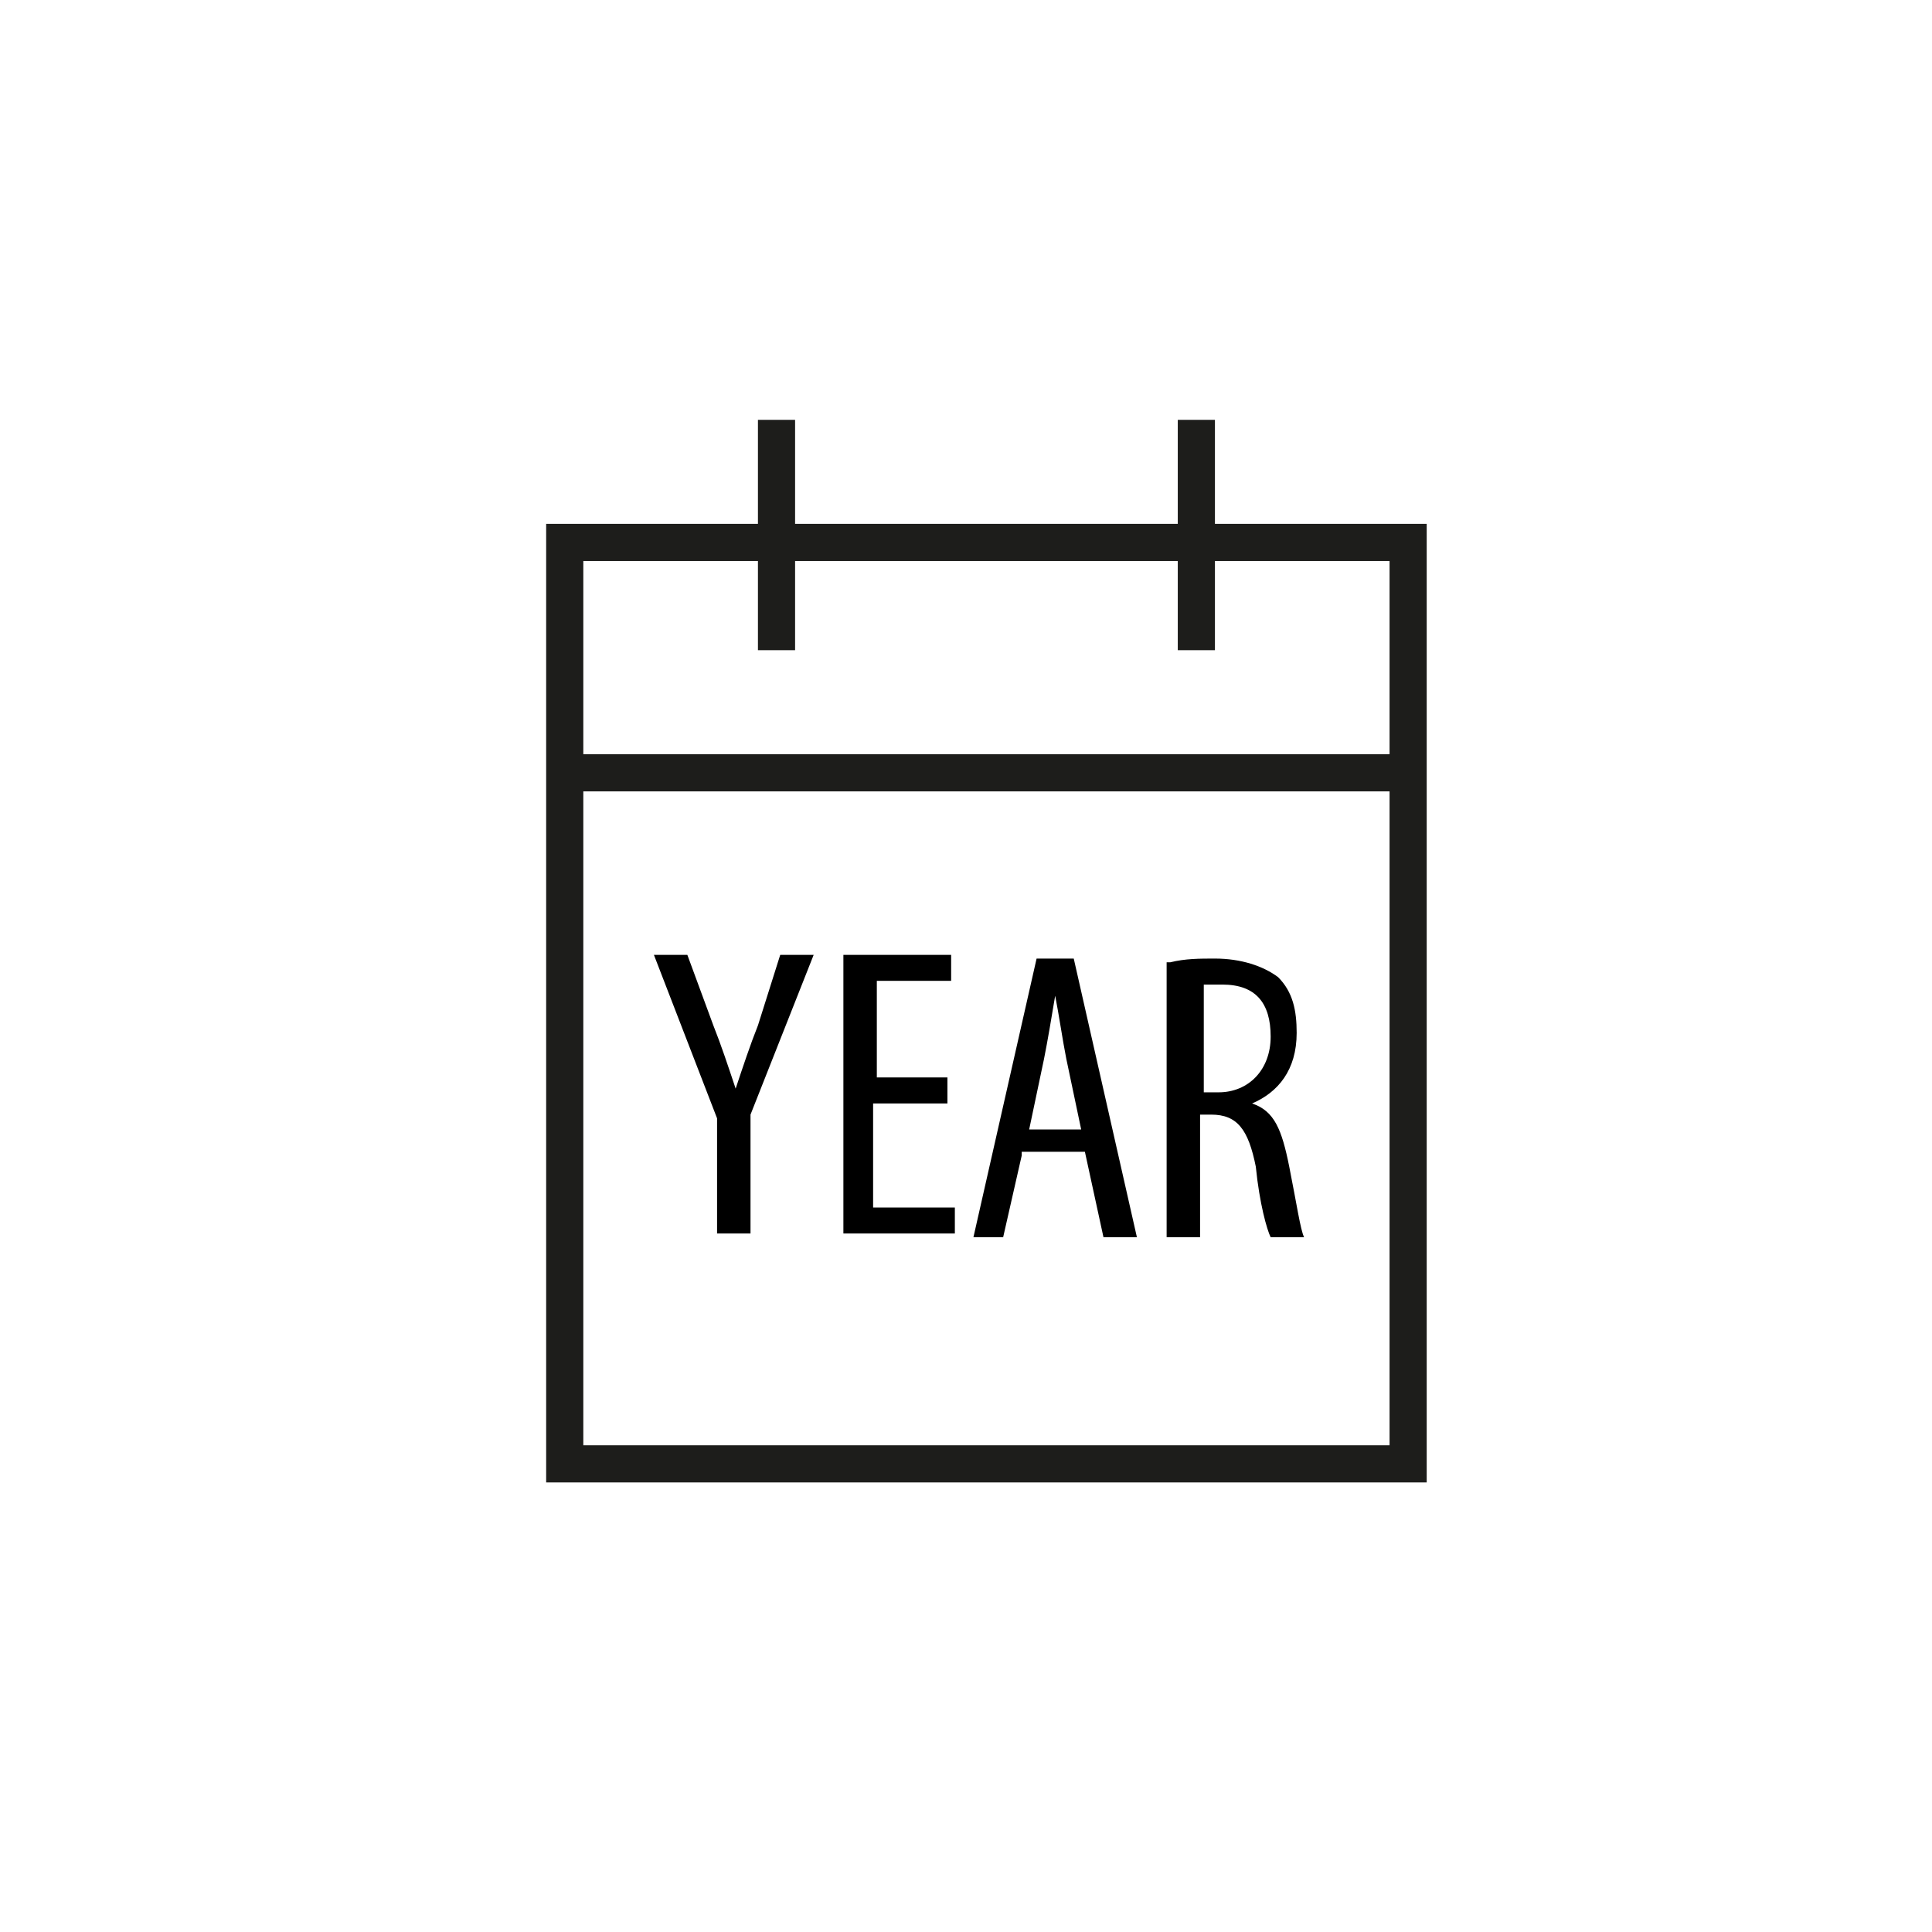 <?xml version="1.0" encoding="utf-8"?>
<!-- Generator: Adobe Illustrator 27.8.1, SVG Export Plug-In . SVG Version: 6.00 Build 0)  -->
<svg version="1.1" id="Ebene_1" xmlns="http://www.w3.org/2000/svg" xmlns:xlink="http://www.w3.org/1999/xlink" x="0px" y="0px"
	 viewBox="0 0 52 52" style="enable-background:new 0 0 52 52;" xml:space="preserve">
<style type="text/css">
	.st0{fill:none;stroke:#1D1D1B;}
</style>
<g>
	<path d="M19.3,33.3v-3.2l-1.7-4.4h0.9l0.7,1.9c0.2,0.5,0.4,1.1,0.6,1.7h0c0.2-0.6,0.4-1.2,0.6-1.7l0.6-1.9h0.9l-1.7,4.3v3.2H19.3z"
		/>
	<path d="M25.4,29.7h-1.9v2.8h2.2v0.7h-3v-7.5h2.9v0.7h-2V29h1.9V29.7z"/>
	<path d="M27.5,31.1L27,33.3h-0.8l1.7-7.5h1l1.7,7.5h-0.9l-0.5-2.3H27.5z M29.1,30.4l-0.4-1.9c-0.1-0.5-0.2-1.2-0.3-1.7h0
		c-0.1,0.6-0.2,1.2-0.3,1.7l-0.4,1.9H29.1z"/>
	<path d="M31.5,25.9c0.4-0.1,0.8-0.1,1.2-0.1c0.7,0,1.3,0.2,1.7,0.5c0.4,0.4,0.5,0.9,0.5,1.5c0,1-0.5,1.6-1.2,1.9v0
		c0.6,0.2,0.8,0.7,1,1.7c0.2,1,0.3,1.7,0.4,1.9h-0.9c-0.1-0.2-0.3-0.9-0.4-1.9c-0.2-1-0.5-1.4-1.2-1.4h-0.3v3.3h-0.9V25.9z
		 M32.4,29.4h0.4c0.8,0,1.4-0.6,1.4-1.5c0-0.9-0.4-1.4-1.3-1.4c-0.2,0-0.3,0-0.5,0V29.4z"/>
</g>
<rect x="15.2" y="14.6" class="st0" width="22.7" height="24.8"/>
<line class="st0" x1="15.2" y1="20.8" x2="37.9" y2="20.8"/>
<g>
	<line class="st0" x1="20.9" y1="11.3" x2="20.9" y2="17.5"/>
	<line class="st0" x1="32.2" y1="11.3" x2="32.2" y2="17.5"/>
</g>
</svg>

